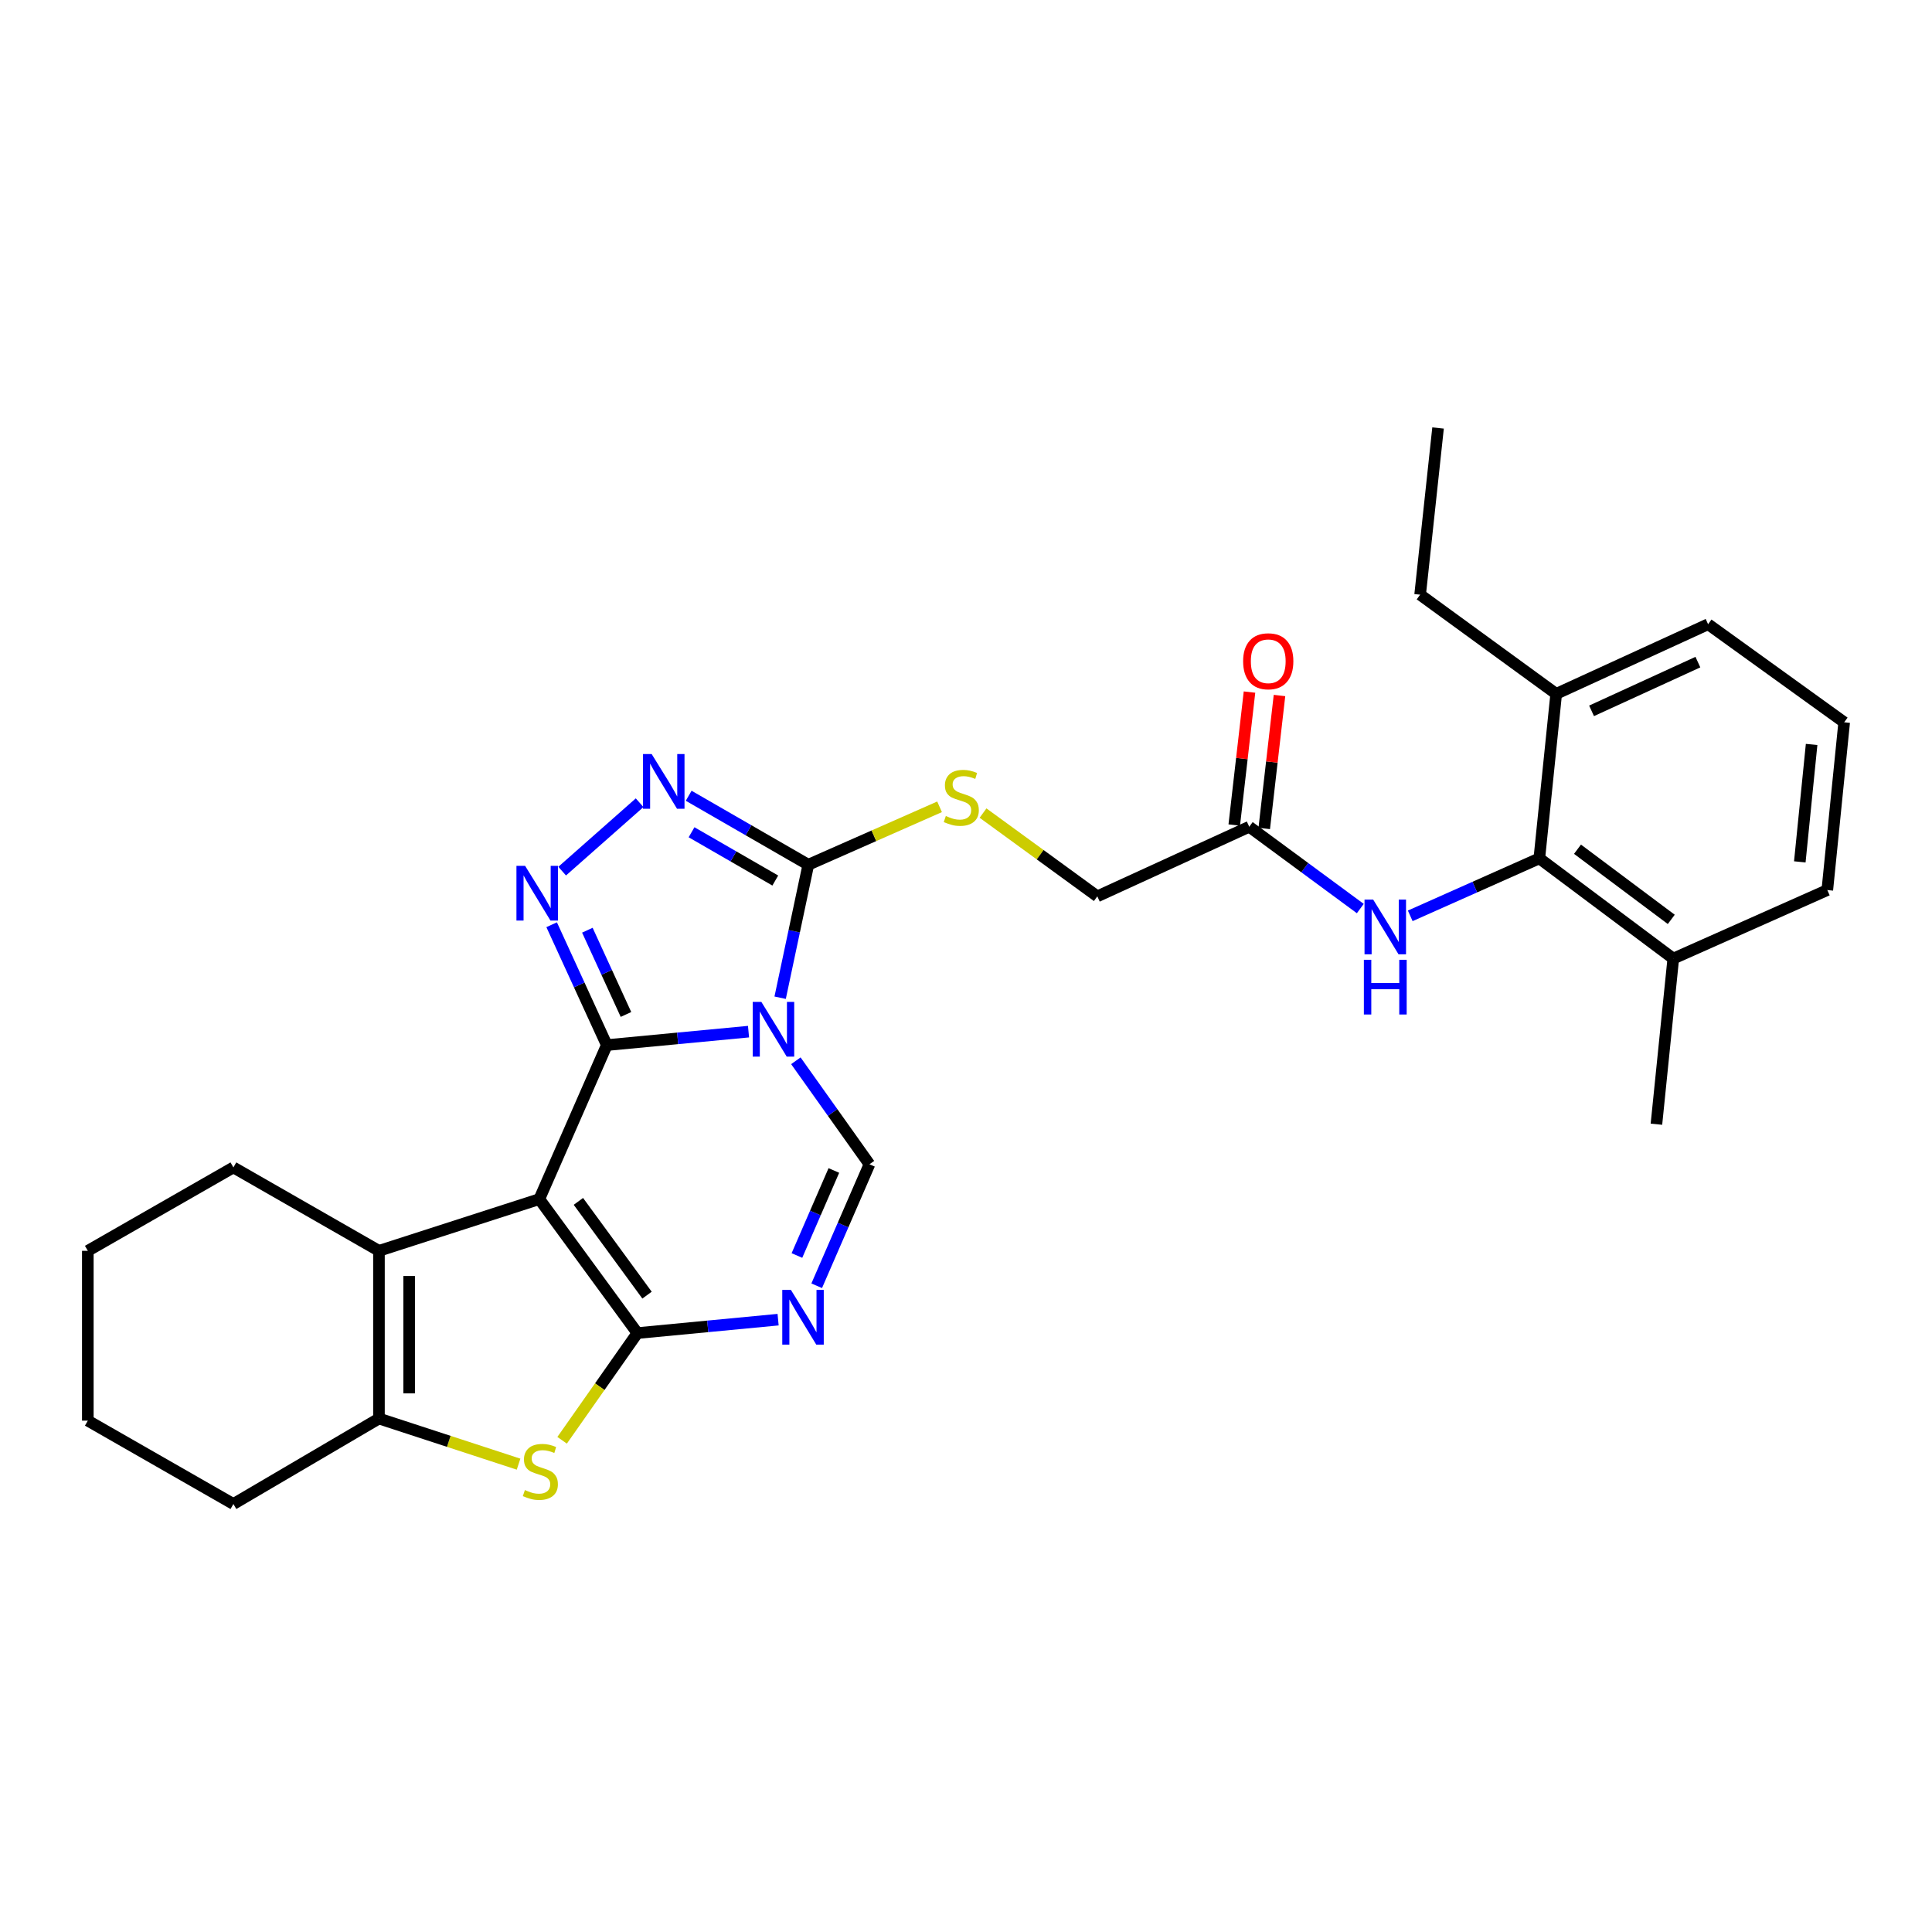 <?xml version='1.0' encoding='iso-8859-1'?>
<svg version='1.1' baseProfile='full'
              xmlns='http://www.w3.org/2000/svg'
                      xmlns:rdkit='http://www.rdkit.org/xml'
                      xmlns:xlink='http://www.w3.org/1999/xlink'
                  xml:space='preserve'
width='1000px' height='1000px' viewBox='0 0 1000 1000'>
<!-- END OF HEADER -->
<rect style='opacity:1.0;fill:#FFFFFF;stroke:none' width='1000' height='1000' x='0' y='0'> </rect>
<path class='bond-0' d='M 314.079,540.94 L 279.147,620.657' style='fill:none;fill-rule:evenodd;stroke:#000000;stroke-width:6px;stroke-linecap:butt;stroke-linejoin:miter;stroke-opacity:1' />
<path class='bond-1' d='M 314.079,540.94 L 350.758,537.459' style='fill:none;fill-rule:evenodd;stroke:#000000;stroke-width:6px;stroke-linecap:butt;stroke-linejoin:miter;stroke-opacity:1' />
<path class='bond-1' d='M 350.758,537.459 L 387.436,533.978' style='fill:none;fill-rule:evenodd;stroke:#0000FF;stroke-width:6px;stroke-linecap:butt;stroke-linejoin:miter;stroke-opacity:1' />
<path class='bond-3' d='M 314.079,540.94 L 299.806,509.789' style='fill:none;fill-rule:evenodd;stroke:#000000;stroke-width:6px;stroke-linecap:butt;stroke-linejoin:miter;stroke-opacity:1' />
<path class='bond-3' d='M 299.806,509.789 L 285.532,478.638' style='fill:none;fill-rule:evenodd;stroke:#0000FF;stroke-width:6px;stroke-linecap:butt;stroke-linejoin:miter;stroke-opacity:1' />
<path class='bond-3' d='M 324.003,525.085 L 314.011,503.28' style='fill:none;fill-rule:evenodd;stroke:#000000;stroke-width:6px;stroke-linecap:butt;stroke-linejoin:miter;stroke-opacity:1' />
<path class='bond-3' d='M 314.011,503.28 L 304.02,481.474' style='fill:none;fill-rule:evenodd;stroke:#0000FF;stroke-width:6px;stroke-linecap:butt;stroke-linejoin:miter;stroke-opacity:1' />
<path class='bond-2' d='M 279.147,620.657 L 329.913,690.001' style='fill:none;fill-rule:evenodd;stroke:#000000;stroke-width:6px;stroke-linecap:butt;stroke-linejoin:miter;stroke-opacity:1' />
<path class='bond-2' d='M 299.37,621.828 L 334.906,670.369' style='fill:none;fill-rule:evenodd;stroke:#000000;stroke-width:6px;stroke-linecap:butt;stroke-linejoin:miter;stroke-opacity:1' />
<path class='bond-8' d='M 279.147,620.657 L 196.148,647.429' style='fill:none;fill-rule:evenodd;stroke:#000000;stroke-width:6px;stroke-linecap:butt;stroke-linejoin:miter;stroke-opacity:1' />
<path class='bond-5' d='M 403.802,516.417 L 411.092,482.001' style='fill:none;fill-rule:evenodd;stroke:#0000FF;stroke-width:6px;stroke-linecap:butt;stroke-linejoin:miter;stroke-opacity:1' />
<path class='bond-5' d='M 411.092,482.001 L 418.381,447.584' style='fill:none;fill-rule:evenodd;stroke:#000000;stroke-width:6px;stroke-linecap:butt;stroke-linejoin:miter;stroke-opacity:1' />
<path class='bond-7' d='M 411.936,549.057 L 430.984,575.842' style='fill:none;fill-rule:evenodd;stroke:#0000FF;stroke-width:6px;stroke-linecap:butt;stroke-linejoin:miter;stroke-opacity:1' />
<path class='bond-7' d='M 430.984,575.842 L 450.032,602.627' style='fill:none;fill-rule:evenodd;stroke:#000000;stroke-width:6px;stroke-linecap:butt;stroke-linejoin:miter;stroke-opacity:1' />
<path class='bond-6' d='M 329.913,690.001 L 310.432,717.745' style='fill:none;fill-rule:evenodd;stroke:#000000;stroke-width:6px;stroke-linecap:butt;stroke-linejoin:miter;stroke-opacity:1' />
<path class='bond-6' d='M 310.432,717.745 L 290.95,745.489' style='fill:none;fill-rule:evenodd;stroke:#CCCC00;stroke-width:6px;stroke-linecap:butt;stroke-linejoin:miter;stroke-opacity:1' />
<path class='bond-30' d='M 329.913,690.001 L 366.329,686.527' style='fill:none;fill-rule:evenodd;stroke:#000000;stroke-width:6px;stroke-linecap:butt;stroke-linejoin:miter;stroke-opacity:1' />
<path class='bond-30' d='M 366.329,686.527 L 402.745,683.053' style='fill:none;fill-rule:evenodd;stroke:#0000FF;stroke-width:6px;stroke-linecap:butt;stroke-linejoin:miter;stroke-opacity:1' />
<path class='bond-9' d='M 290.978,450.898 L 331.066,415.485' style='fill:none;fill-rule:evenodd;stroke:#0000FF;stroke-width:6px;stroke-linecap:butt;stroke-linejoin:miter;stroke-opacity:1' />
<path class='bond-4' d='M 422.725,665.505 L 436.379,634.066' style='fill:none;fill-rule:evenodd;stroke:#0000FF;stroke-width:6px;stroke-linecap:butt;stroke-linejoin:miter;stroke-opacity:1' />
<path class='bond-4' d='M 436.379,634.066 L 450.032,602.627' style='fill:none;fill-rule:evenodd;stroke:#000000;stroke-width:6px;stroke-linecap:butt;stroke-linejoin:miter;stroke-opacity:1' />
<path class='bond-4' d='M 412.489,649.849 L 422.046,627.841' style='fill:none;fill-rule:evenodd;stroke:#0000FF;stroke-width:6px;stroke-linecap:butt;stroke-linejoin:miter;stroke-opacity:1' />
<path class='bond-4' d='M 422.046,627.841 L 431.604,605.834' style='fill:none;fill-rule:evenodd;stroke:#000000;stroke-width:6px;stroke-linecap:butt;stroke-linejoin:miter;stroke-opacity:1' />
<path class='bond-13' d='M 418.381,447.584 L 452.349,432.595' style='fill:none;fill-rule:evenodd;stroke:#000000;stroke-width:6px;stroke-linecap:butt;stroke-linejoin:miter;stroke-opacity:1' />
<path class='bond-13' d='M 452.349,432.595 L 486.317,417.605' style='fill:none;fill-rule:evenodd;stroke:#CCCC00;stroke-width:6px;stroke-linecap:butt;stroke-linejoin:miter;stroke-opacity:1' />
<path class='bond-29' d='M 418.381,447.584 L 387.42,429.735' style='fill:none;fill-rule:evenodd;stroke:#000000;stroke-width:6px;stroke-linecap:butt;stroke-linejoin:miter;stroke-opacity:1' />
<path class='bond-29' d='M 387.42,429.735 L 356.459,411.885' style='fill:none;fill-rule:evenodd;stroke:#0000FF;stroke-width:6px;stroke-linecap:butt;stroke-linejoin:miter;stroke-opacity:1' />
<path class='bond-29' d='M 401.289,455.766 L 379.616,443.272' style='fill:none;fill-rule:evenodd;stroke:#000000;stroke-width:6px;stroke-linecap:butt;stroke-linejoin:miter;stroke-opacity:1' />
<path class='bond-29' d='M 379.616,443.272 L 357.943,430.777' style='fill:none;fill-rule:evenodd;stroke:#0000FF;stroke-width:6px;stroke-linecap:butt;stroke-linejoin:miter;stroke-opacity:1' />
<path class='bond-31' d='M 268.408,757.847 L 232.278,746.039' style='fill:none;fill-rule:evenodd;stroke:#CCCC00;stroke-width:6px;stroke-linecap:butt;stroke-linejoin:miter;stroke-opacity:1' />
<path class='bond-31' d='M 232.278,746.039 L 196.148,734.231' style='fill:none;fill-rule:evenodd;stroke:#000000;stroke-width:6px;stroke-linecap:butt;stroke-linejoin:miter;stroke-opacity:1' />
<path class='bond-10' d='M 196.148,647.429 L 196.148,734.231' style='fill:none;fill-rule:evenodd;stroke:#000000;stroke-width:6px;stroke-linecap:butt;stroke-linejoin:miter;stroke-opacity:1' />
<path class='bond-10' d='M 211.774,660.449 L 211.774,721.21' style='fill:none;fill-rule:evenodd;stroke:#000000;stroke-width:6px;stroke-linecap:butt;stroke-linejoin:miter;stroke-opacity:1' />
<path class='bond-19' d='M 196.148,647.429 L 120.806,604.259' style='fill:none;fill-rule:evenodd;stroke:#000000;stroke-width:6px;stroke-linecap:butt;stroke-linejoin:miter;stroke-opacity:1' />
<path class='bond-20' d='M 196.148,734.231 L 120.806,778.469' style='fill:none;fill-rule:evenodd;stroke:#000000;stroke-width:6px;stroke-linecap:butt;stroke-linejoin:miter;stroke-opacity:1' />
<path class='bond-11' d='M 796.751,444.285 L 763.345,459.161' style='fill:none;fill-rule:evenodd;stroke:#000000;stroke-width:6px;stroke-linecap:butt;stroke-linejoin:miter;stroke-opacity:1' />
<path class='bond-11' d='M 763.345,459.161 L 729.938,474.037' style='fill:none;fill-rule:evenodd;stroke:#0000FF;stroke-width:6px;stroke-linecap:butt;stroke-linejoin:miter;stroke-opacity:1' />
<path class='bond-15' d='M 796.751,444.285 L 866.086,496.163' style='fill:none;fill-rule:evenodd;stroke:#000000;stroke-width:6px;stroke-linecap:butt;stroke-linejoin:miter;stroke-opacity:1' />
<path class='bond-15' d='M 816.512,439.556 L 865.047,475.87' style='fill:none;fill-rule:evenodd;stroke:#000000;stroke-width:6px;stroke-linecap:butt;stroke-linejoin:miter;stroke-opacity:1' />
<path class='bond-16' d='M 796.751,444.285 L 805.484,359.134' style='fill:none;fill-rule:evenodd;stroke:#000000;stroke-width:6px;stroke-linecap:butt;stroke-linejoin:miter;stroke-opacity:1' />
<path class='bond-12' d='M 704.09,470.268 L 675.347,449.095' style='fill:none;fill-rule:evenodd;stroke:#0000FF;stroke-width:6px;stroke-linecap:butt;stroke-linejoin:miter;stroke-opacity:1' />
<path class='bond-12' d='M 675.347,449.095 L 646.605,427.922' style='fill:none;fill-rule:evenodd;stroke:#000000;stroke-width:6px;stroke-linecap:butt;stroke-linejoin:miter;stroke-opacity:1' />
<path class='bond-18' d='M 508.819,420.846 L 538.395,442.397' style='fill:none;fill-rule:evenodd;stroke:#CCCC00;stroke-width:6px;stroke-linecap:butt;stroke-linejoin:miter;stroke-opacity:1' />
<path class='bond-18' d='M 538.395,442.397 L 567.972,463.948' style='fill:none;fill-rule:evenodd;stroke:#000000;stroke-width:6px;stroke-linecap:butt;stroke-linejoin:miter;stroke-opacity:1' />
<path class='bond-14' d='M 646.605,427.922 L 567.972,463.948' style='fill:none;fill-rule:evenodd;stroke:#000000;stroke-width:6px;stroke-linecap:butt;stroke-linejoin:miter;stroke-opacity:1' />
<path class='bond-17' d='M 654.367,428.812 L 658.314,394.404' style='fill:none;fill-rule:evenodd;stroke:#000000;stroke-width:6px;stroke-linecap:butt;stroke-linejoin:miter;stroke-opacity:1' />
<path class='bond-17' d='M 658.314,394.404 L 662.261,359.996' style='fill:none;fill-rule:evenodd;stroke:#FF0000;stroke-width:6px;stroke-linecap:butt;stroke-linejoin:miter;stroke-opacity:1' />
<path class='bond-17' d='M 638.843,427.031 L 642.79,392.623' style='fill:none;fill-rule:evenodd;stroke:#000000;stroke-width:6px;stroke-linecap:butt;stroke-linejoin:miter;stroke-opacity:1' />
<path class='bond-17' d='M 642.79,392.623 L 646.737,358.215' style='fill:none;fill-rule:evenodd;stroke:#FF0000;stroke-width:6px;stroke-linecap:butt;stroke-linejoin:miter;stroke-opacity:1' />
<path class='bond-22' d='M 866.086,496.163 L 945.812,460.692' style='fill:none;fill-rule:evenodd;stroke:#000000;stroke-width:6px;stroke-linecap:butt;stroke-linejoin:miter;stroke-opacity:1' />
<path class='bond-25' d='M 866.086,496.163 L 857.362,581.888' style='fill:none;fill-rule:evenodd;stroke:#000000;stroke-width:6px;stroke-linecap:butt;stroke-linejoin:miter;stroke-opacity:1' />
<path class='bond-23' d='M 805.484,359.134 L 884.108,323.099' style='fill:none;fill-rule:evenodd;stroke:#000000;stroke-width:6px;stroke-linecap:butt;stroke-linejoin:miter;stroke-opacity:1' />
<path class='bond-23' d='M 823.788,367.933 L 878.825,342.709' style='fill:none;fill-rule:evenodd;stroke:#000000;stroke-width:6px;stroke-linecap:butt;stroke-linejoin:miter;stroke-opacity:1' />
<path class='bond-24' d='M 805.484,359.134 L 735.055,307.812' style='fill:none;fill-rule:evenodd;stroke:#000000;stroke-width:6px;stroke-linecap:butt;stroke-linejoin:miter;stroke-opacity:1' />
<path class='bond-26' d='M 120.806,604.259 L 45.455,647.429' style='fill:none;fill-rule:evenodd;stroke:#000000;stroke-width:6px;stroke-linecap:butt;stroke-linejoin:miter;stroke-opacity:1' />
<path class='bond-32' d='M 120.806,778.469 L 45.455,735.324' style='fill:none;fill-rule:evenodd;stroke:#000000;stroke-width:6px;stroke-linecap:butt;stroke-linejoin:miter;stroke-opacity:1' />
<path class='bond-21' d='M 954.545,373.865 L 884.108,323.099' style='fill:none;fill-rule:evenodd;stroke:#000000;stroke-width:6px;stroke-linecap:butt;stroke-linejoin:miter;stroke-opacity:1' />
<path class='bond-33' d='M 954.545,373.865 L 945.812,460.692' style='fill:none;fill-rule:evenodd;stroke:#000000;stroke-width:6px;stroke-linecap:butt;stroke-linejoin:miter;stroke-opacity:1' />
<path class='bond-33' d='M 937.688,385.326 L 931.575,446.105' style='fill:none;fill-rule:evenodd;stroke:#000000;stroke-width:6px;stroke-linecap:butt;stroke-linejoin:miter;stroke-opacity:1' />
<path class='bond-28' d='M 735.055,307.812 L 744.335,221.531' style='fill:none;fill-rule:evenodd;stroke:#000000;stroke-width:6px;stroke-linecap:butt;stroke-linejoin:miter;stroke-opacity:1' />
<path class='bond-27' d='M 45.455,647.429 L 45.455,735.324' style='fill:none;fill-rule:evenodd;stroke:#000000;stroke-width:6px;stroke-linecap:butt;stroke-linejoin:miter;stroke-opacity:1' />
<path  class='atom-2' d='M 394.082 518.593
L 403.362 533.593
Q 404.282 535.073, 405.762 537.753
Q 407.242 540.433, 407.322 540.593
L 407.322 518.593
L 411.082 518.593
L 411.082 546.913
L 407.202 546.913
L 397.242 530.513
Q 396.082 528.593, 394.842 526.393
Q 393.642 524.193, 393.282 523.513
L 393.282 546.913
L 389.602 546.913
L 389.602 518.593
L 394.082 518.593
' fill='#0000FF'/>
<path  class='atom-4' d='M 271.793 448.156
L 281.073 463.156
Q 281.993 464.636, 283.473 467.316
Q 284.953 469.996, 285.033 470.156
L 285.033 448.156
L 288.793 448.156
L 288.793 476.476
L 284.913 476.476
L 274.953 460.076
Q 273.793 458.156, 272.553 455.956
Q 271.353 453.756, 270.993 453.076
L 270.993 476.476
L 267.313 476.476
L 267.313 448.156
L 271.793 448.156
' fill='#0000FF'/>
<path  class='atom-5' d='M 409.378 667.663
L 418.658 682.663
Q 419.578 684.143, 421.058 686.823
Q 422.538 689.503, 422.618 689.663
L 422.618 667.663
L 426.378 667.663
L 426.378 695.983
L 422.498 695.983
L 412.538 679.583
Q 411.378 677.663, 410.138 675.463
Q 408.938 673.263, 408.578 672.583
L 408.578 695.983
L 404.898 695.983
L 404.898 667.663
L 409.378 667.663
' fill='#0000FF'/>
<path  class='atom-7' d='M 271.685 771.252
Q 272.005 771.372, 273.325 771.932
Q 274.645 772.492, 276.085 772.852
Q 277.565 773.172, 279.005 773.172
Q 281.685 773.172, 283.245 771.892
Q 284.805 770.572, 284.805 768.292
Q 284.805 766.732, 284.005 765.772
Q 283.245 764.812, 282.045 764.292
Q 280.845 763.772, 278.845 763.172
Q 276.325 762.412, 274.805 761.692
Q 273.325 760.972, 272.245 759.452
Q 271.205 757.932, 271.205 755.372
Q 271.205 751.812, 273.605 749.612
Q 276.045 747.412, 280.845 747.412
Q 284.125 747.412, 287.845 748.972
L 286.925 752.052
Q 283.525 750.652, 280.965 750.652
Q 278.205 750.652, 276.685 751.812
Q 275.165 752.932, 275.205 754.892
Q 275.205 756.412, 275.965 757.332
Q 276.765 758.252, 277.885 758.772
Q 279.045 759.292, 280.965 759.892
Q 283.525 760.692, 285.045 761.492
Q 286.565 762.292, 287.645 763.932
Q 288.765 765.532, 288.765 768.292
Q 288.765 772.212, 286.125 774.332
Q 283.525 776.412, 279.165 776.412
Q 276.645 776.412, 274.725 775.852
Q 272.845 775.332, 270.605 774.412
L 271.685 771.252
' fill='#CCCC00'/>
<path  class='atom-10' d='M 337.3 390.288
L 346.58 405.288
Q 347.5 406.768, 348.98 409.448
Q 350.46 412.128, 350.54 412.288
L 350.54 390.288
L 354.3 390.288
L 354.3 418.608
L 350.42 418.608
L 340.46 402.208
Q 339.3 400.288, 338.06 398.088
Q 336.86 395.888, 336.5 395.208
L 336.5 418.608
L 332.82 418.608
L 332.82 390.288
L 337.3 390.288
' fill='#0000FF'/>
<path  class='atom-13' d='M 710.756 465.631
L 720.036 480.631
Q 720.956 482.111, 722.436 484.791
Q 723.916 487.471, 723.996 487.631
L 723.996 465.631
L 727.756 465.631
L 727.756 493.951
L 723.876 493.951
L 713.916 477.551
Q 712.756 475.631, 711.516 473.431
Q 710.316 471.231, 709.956 470.551
L 709.956 493.951
L 706.276 493.951
L 706.276 465.631
L 710.756 465.631
' fill='#0000FF'/>
<path  class='atom-13' d='M 705.936 496.783
L 709.776 496.783
L 709.776 508.823
L 724.256 508.823
L 724.256 496.783
L 728.096 496.783
L 728.096 525.103
L 724.256 525.103
L 724.256 512.023
L 709.776 512.023
L 709.776 525.103
L 705.936 525.103
L 705.936 496.783
' fill='#0000FF'/>
<path  class='atom-14' d='M 489.561 422.363
Q 489.881 422.483, 491.201 423.043
Q 492.521 423.603, 493.961 423.963
Q 495.441 424.283, 496.881 424.283
Q 499.561 424.283, 501.121 423.003
Q 502.681 421.683, 502.681 419.403
Q 502.681 417.843, 501.881 416.883
Q 501.121 415.923, 499.921 415.403
Q 498.721 414.883, 496.721 414.283
Q 494.201 413.523, 492.681 412.803
Q 491.201 412.083, 490.121 410.563
Q 489.081 409.043, 489.081 406.483
Q 489.081 402.923, 491.481 400.723
Q 493.921 398.523, 498.721 398.523
Q 502.001 398.523, 505.721 400.083
L 504.801 403.163
Q 501.401 401.763, 498.841 401.763
Q 496.081 401.763, 494.561 402.923
Q 493.041 404.043, 493.081 406.003
Q 493.081 407.523, 493.841 408.443
Q 494.641 409.363, 495.761 409.883
Q 496.921 410.403, 498.841 411.003
Q 501.401 411.803, 502.921 412.603
Q 504.441 413.403, 505.521 415.043
Q 506.641 416.643, 506.641 419.403
Q 506.641 423.323, 504.001 425.443
Q 501.401 427.523, 497.041 427.523
Q 494.521 427.523, 492.601 426.963
Q 490.721 426.443, 488.481 425.523
L 489.561 422.363
' fill='#CCCC00'/>
<path  class='atom-18' d='M 643.44 342.268
Q 643.44 335.468, 646.8 331.668
Q 650.16 327.868, 656.44 327.868
Q 662.72 327.868, 666.08 331.668
Q 669.44 335.468, 669.44 342.268
Q 669.44 349.148, 666.04 353.068
Q 662.64 356.948, 656.44 356.948
Q 650.2 356.948, 646.8 353.068
Q 643.44 349.188, 643.44 342.268
M 656.44 353.748
Q 660.76 353.748, 663.08 350.868
Q 665.44 347.948, 665.44 342.268
Q 665.44 336.708, 663.08 333.908
Q 660.76 331.068, 656.44 331.068
Q 652.12 331.068, 649.76 333.868
Q 647.44 336.668, 647.44 342.268
Q 647.44 347.988, 649.76 350.868
Q 652.12 353.748, 656.44 353.748
' fill='#FF0000'/>
</svg>
